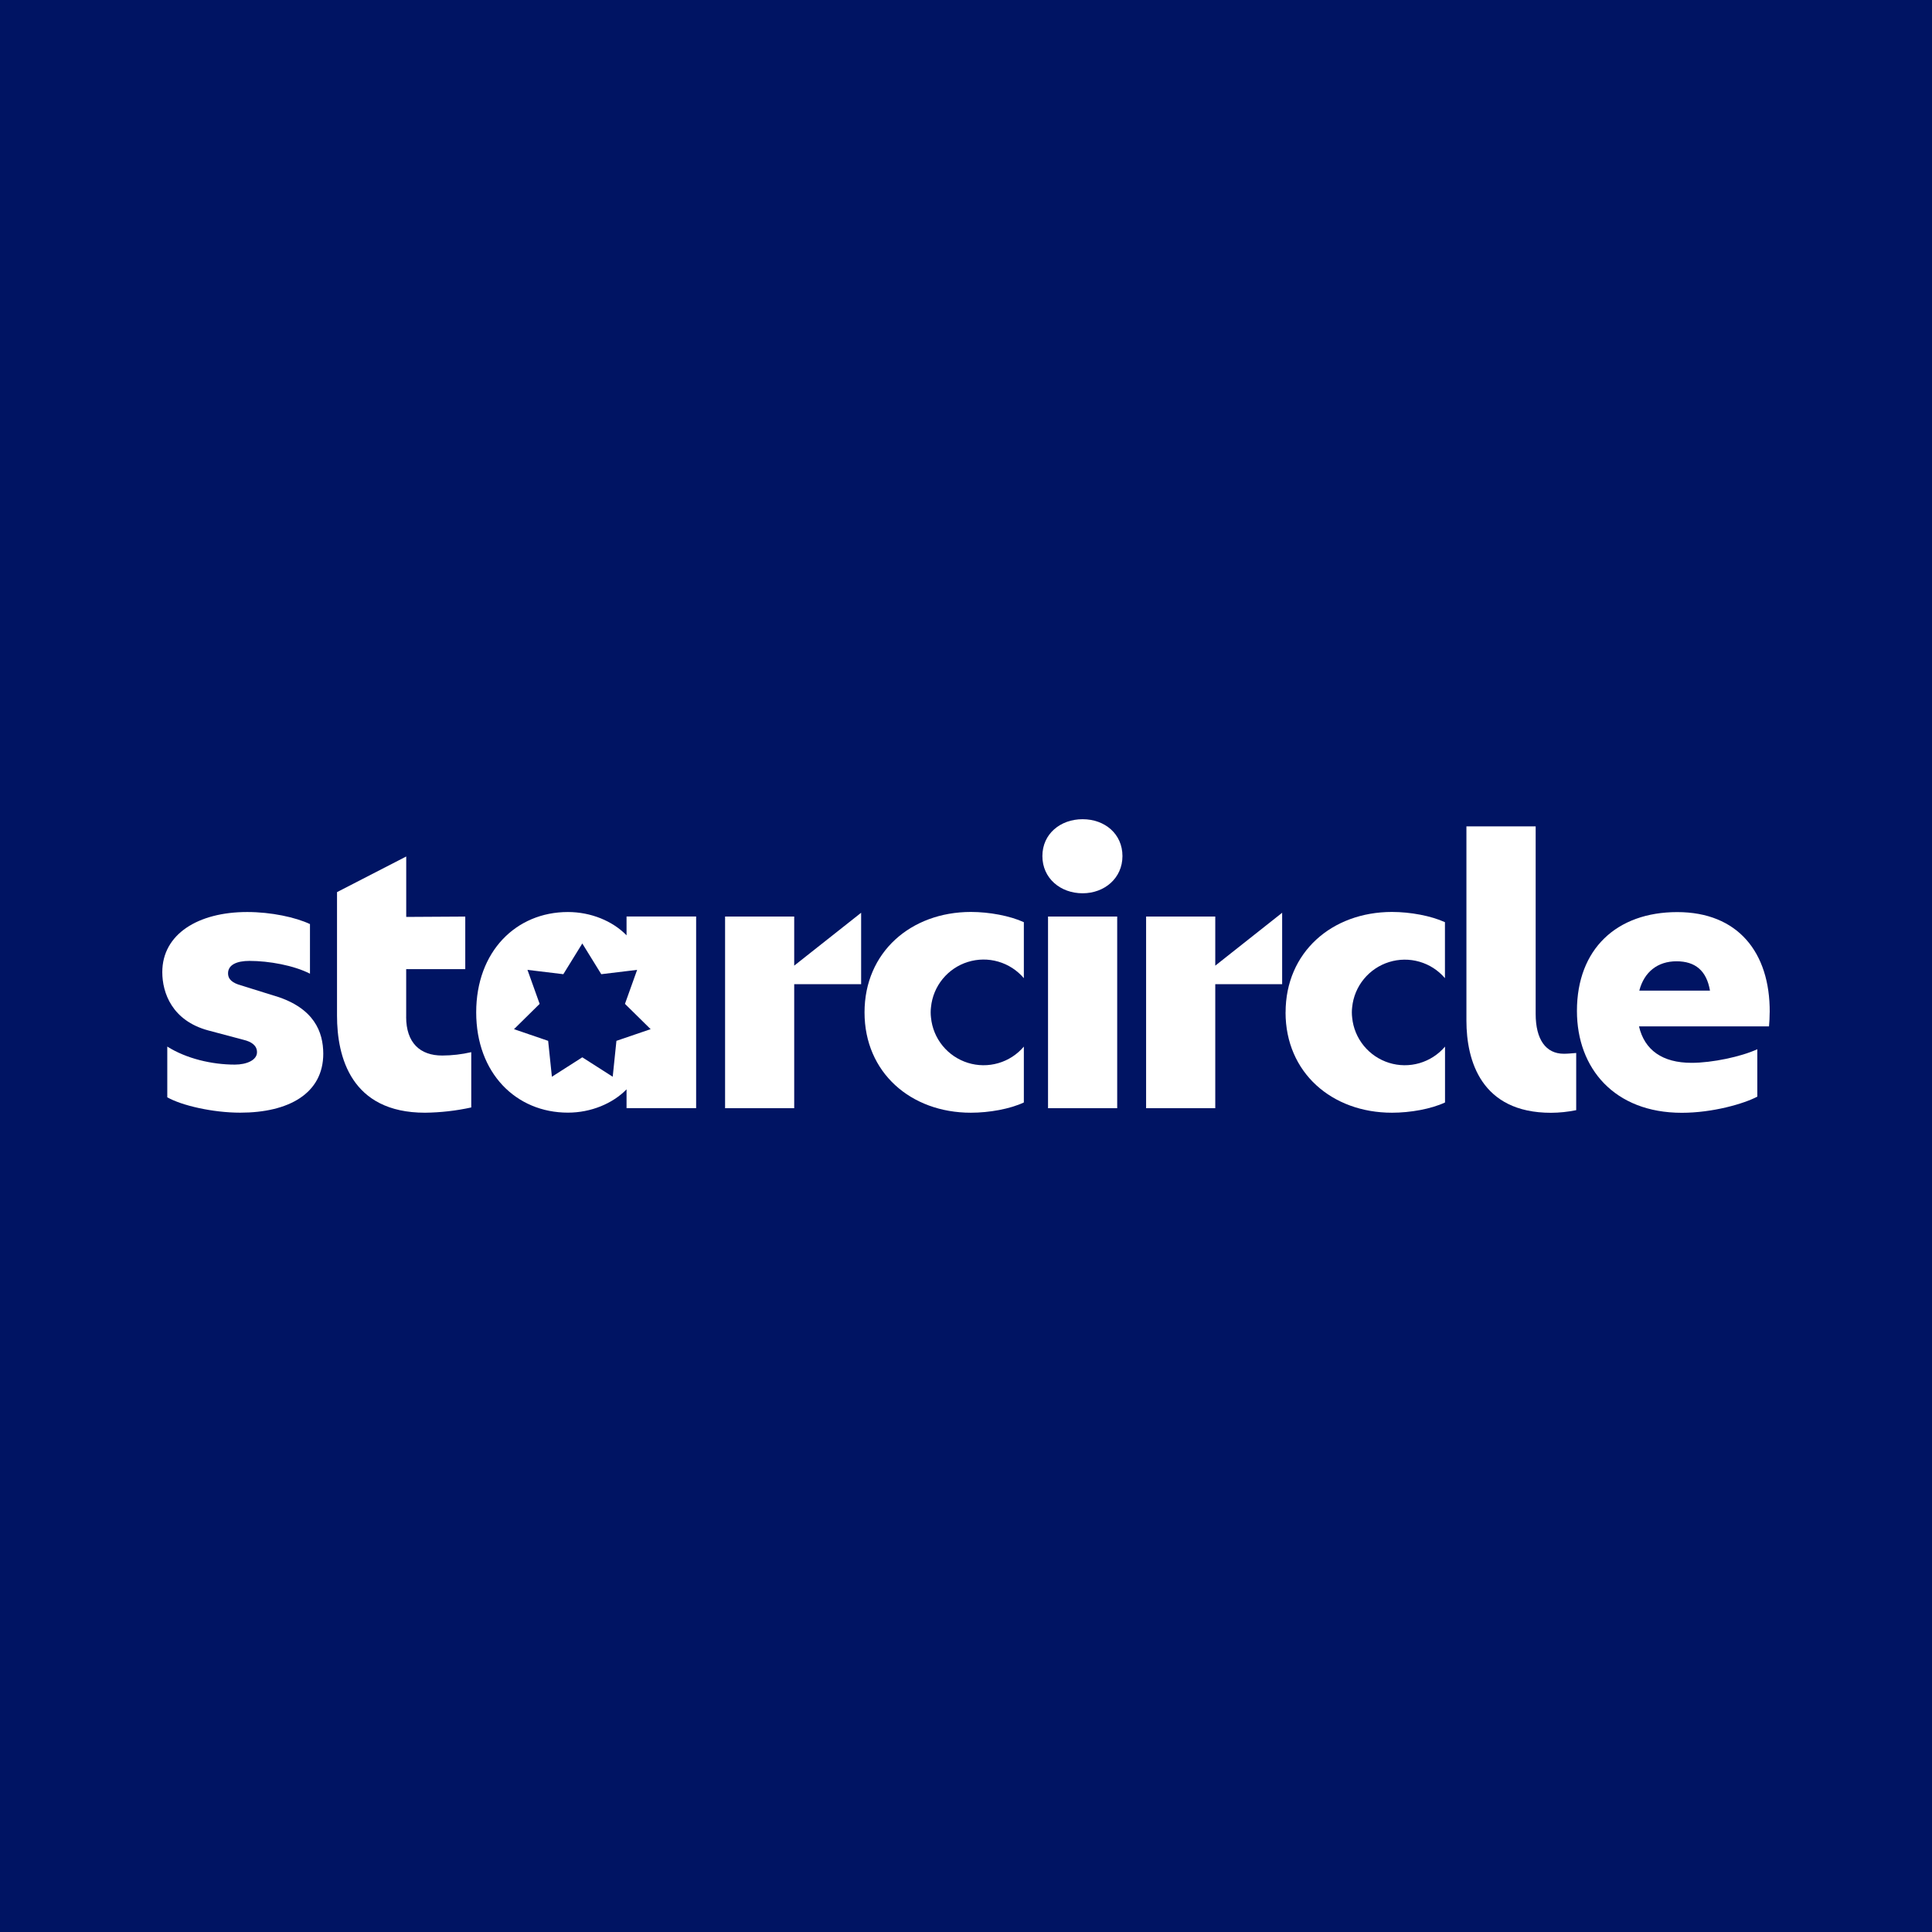 <?xml version="1.0" encoding="UTF-8"?><svg id="Layer_1" xmlns="http://www.w3.org/2000/svg" viewBox="0 0 500 500"><defs><style>.cls-1{fill:#001463;}.cls-2{fill:#fff;}</style></defs><rect class="cls-1" width="500" height="500"/><path class="cls-2" d="m71.37,257.82l-9.04-2.82c-2.05-.58-3.31-1.46-3.31-3.11,0-2.24,2.33-3.21,5.54-3.21,5.06,0,11.48,1.17,15.66,3.31v-12.84c-3.71-1.75-10.01-3.12-16.24-3.12-12.74,0-21.98,5.74-21.98,15.56,0,5.35,2.53,12.55,11.87,15.08l9.14,2.43c2.05.49,3.5,1.46,3.5,3.21,0,2.04-2.65,3.21-5.74,3.21-5.93,0-12.55-1.55-17.48-4.67v13.13c3.71,2.12,11.77,3.98,18.87,3.98,12.55,0,21.5-4.96,21.5-15.27-.02-5.64-2.36-11.77-12.28-14.88Z"/><path class="cls-2" d="m105.12,263.18v-12.36h15.29v-13.61l-15.28.09v-15.64l-17.91,9.22v32c0,10.6,3.6,25.09,22.78,25.09,4.02-.05,8.03-.5,11.96-1.36v-14.31c-2.46.57-4.97.86-7.49.87-5.76.02-9.36-3.29-9.36-10Z"/><path class="cls-2" d="m205.54,246.63v-9.43h-17.89v49.6h17.89v-32.1h17.32v-18.48l-17.32,13.69v-3.28Z"/><path class="cls-2" d="m289.13,237.2h-17.9v49.6h17.9v-49.6Z"/><path class="cls-2" d="m280.18,212.01c-5.74,0-10.41,3.79-10.41,9.54s4.67,9.63,10.41,9.63c5.64,0,10.31-3.89,10.31-9.63s-4.57-9.54-10.31-9.54Z"/><path class="cls-2" d="m397.43,262.39v-48.53h-17.92v50.29c0,10.31,3.79,23.84,21.89,23.84,2.19-.01,4.37-.24,6.52-.68v-14.8c-1.26.1-2.24.2-3.21.2-4.65,0-7.28-3.7-7.28-10.31Z"/><path class="cls-2" d="m458,262.01c.1-15.56-8.27-25.96-23.93-25.96s-25.96,9.54-25.96,25.58c0,14.88,9.72,26.36,27.13,26.36,7.98,0,16.05-2.33,19.55-4.18v-12.27c-4.18,1.93-11.68,3.52-17,3.52-7.59,0-12.19-3.31-13.62-9.44h33.65c.1-.9.17-2.65.17-3.62Zm-33.75-5.64c1.27-4.86,4.77-7.59,9.63-7.59s7.78,2.43,8.66,7.59h-18.29Z"/><path class="cls-2" d="m162.15,242.06c-3.6-3.71-9.24-6.03-15.17-6.03-13.43,0-23.74,10.22-23.74,25.96s10.31,25.96,23.74,25.96c5.93,0,11.57-2.33,15.17-6.03v4.86h18.01v-49.59h-18.01v4.86Zm6.22,24.29l-8.84,3.02-.96,9.29-7.87-5.03-7.87,5.03-.97-9.29-8.84-3.02,6.64-6.55-3.15-8.8,9.28,1.12,4.91-7.95,4.91,7.95,9.28-1.12-3.15,8.8,6.65,6.55Z"/><path class="cls-2" d="m332.7,262.01c0,15.56,11.96,25.96,27.55,25.96,4.77,0,10.12-.97,13.72-2.65v-14.46c-1.74,2.05-4.04,3.53-6.61,4.28-2.58.75-5.32.72-7.88-.08-2.56-.8-4.83-2.33-6.53-4.41-1.7-2.08-2.75-4.61-3.01-7.28-.11-.91-.11-1.83,0-2.73.27-2.66,1.32-5.19,3.02-7.26s3.96-3.6,6.52-4.4c2.56-.8,5.29-.83,7.86-.09,2.58.74,4.87,2.22,6.61,4.26v-14.49c-3.6-1.65-8.95-2.65-13.72-2.65-15.56.02-27.52,10.44-27.52,25.99Z"/><path class="cls-2" d="m314.51,246.63v-9.43h-17.9v49.6h17.9v-32.1h17.31v-18.48l-17.31,13.69v-3.28Z"/><path class="cls-2" d="m223.74,262.01c0,15.56,11.96,25.96,27.52,25.96,4.77,0,10.12-.97,13.71-2.65v-14.46c-1.74,2.05-4.04,3.54-6.61,4.28-2.58.75-5.32.72-7.88-.08-2.56-.8-4.83-2.33-6.53-4.41-1.7-2.08-2.74-4.61-3.01-7.28-.11-.91-.11-1.83,0-2.73.27-2.67,1.31-5.2,3.01-7.28,1.7-2.08,3.97-3.62,6.53-4.41,2.56-.8,5.3-.83,7.88-.08,2.58.75,4.88,2.24,6.61,4.28v-14.49c-3.6-1.65-8.95-2.65-13.71-2.65-15.56.02-27.52,10.44-27.52,25.99Z"/></svg>